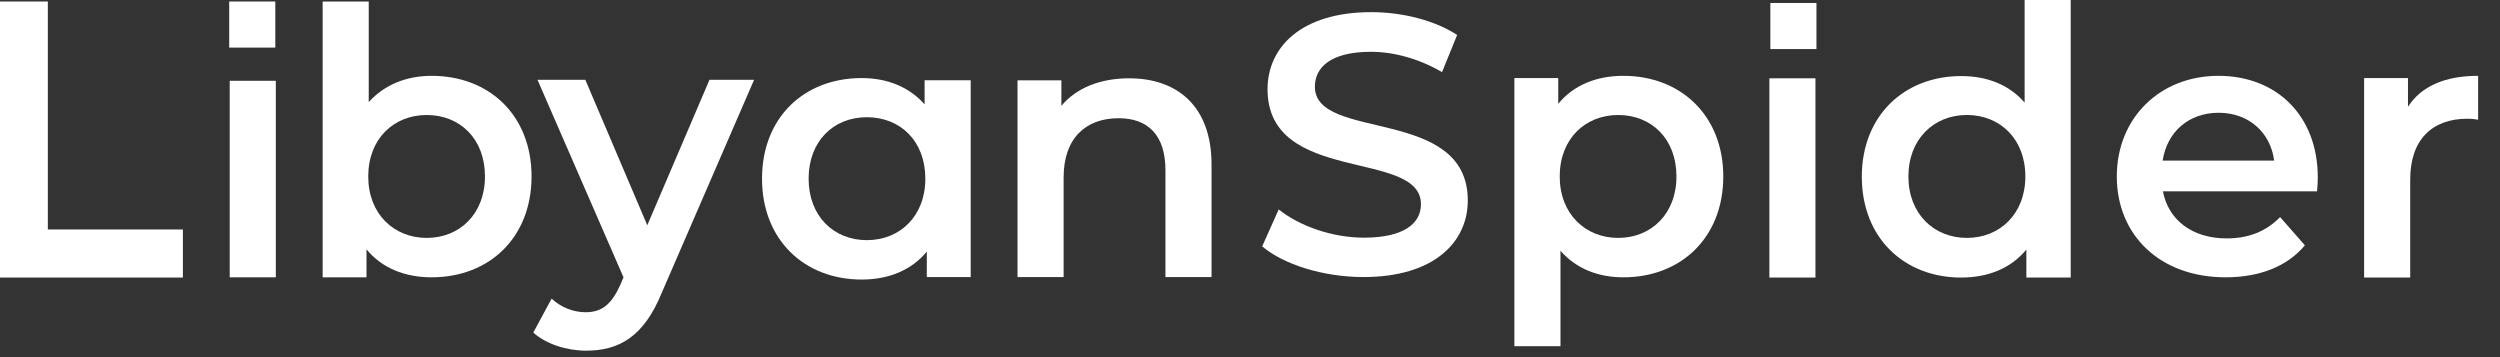 <svg width="105" height="15" viewBox="0 0 105 15" fill="none" xmlns="http://www.w3.org/2000/svg">
<rect x="0" y="0" width="105" height="15" fill="#333333" stroke="none"/>
<path d="M97.326 8.035H90.842C91.071 9.243 92.08 10.013 93.516 10.013C94.443 10.013 95.171 9.721 95.765 9.118L96.805 10.304C96.067 11.189 94.901 11.647 93.475 11.647C90.706 11.647 88.906 9.867 88.906 7.411C88.906 4.954 90.717 3.185 93.173 3.185C95.629 3.185 97.347 4.871 97.347 7.452C97.347 7.608 97.336 7.837 97.316 8.025M90.831 6.745H95.515C95.359 5.558 94.443 4.736 93.183 4.736C91.924 4.736 91.019 5.537 90.831 6.745Z" fill="white"/>
<path d="M104.081 3.185V5.027C103.914 4.996 103.768 4.986 103.633 4.986C102.166 4.986 101.229 5.85 101.229 7.536V11.657H99.293V3.279H101.135V4.486C101.687 3.622 102.696 3.185 104.07 3.185" fill="white"/>
<path d="M86.97 0V11.657H85.107V10.481C84.462 11.272 83.493 11.657 82.369 11.657C79.965 11.657 78.196 9.981 78.196 7.421C78.196 4.861 79.976 3.195 82.369 3.195C83.442 3.195 84.378 3.549 85.034 4.309V0H86.97ZM85.065 7.411C85.065 5.829 83.993 4.829 82.609 4.829C81.225 4.829 80.153 5.839 80.153 7.411C80.153 8.982 81.225 9.992 82.609 9.992C83.993 9.992 85.065 8.982 85.065 7.411Z" fill="white"/>
<path d="M76.291 0.125H74.355V2.061H76.291V0.125Z" fill="white"/>
<path d="M76.249 3.289H74.314V11.657H76.249V3.289Z" fill="white"/>
<path d="M72.378 7.411C72.378 9.982 70.598 11.647 68.183 11.647C67.132 11.647 66.206 11.293 65.54 10.533V14.54H63.604V3.279H65.446V4.361C66.091 3.57 67.059 3.185 68.183 3.185C70.598 3.185 72.378 4.861 72.378 7.411ZM70.411 7.411C70.411 5.829 69.359 4.83 67.965 4.83C66.57 4.83 65.508 5.839 65.508 7.411C65.508 8.982 66.581 9.992 67.965 9.992C69.349 9.992 70.411 8.982 70.411 7.411Z" fill="white"/>
<path d="M53.008 10.356L53.706 8.795C54.569 9.492 55.954 9.982 57.286 9.982C58.972 9.982 59.68 9.378 59.68 8.577C59.68 6.245 53.237 7.775 53.237 3.747C53.237 1.999 54.632 0.51 57.598 0.51C58.899 0.51 60.263 0.854 61.2 1.468L60.565 3.029C59.586 2.457 58.525 2.176 57.578 2.176C55.902 2.176 55.225 2.821 55.225 3.643C55.225 5.954 61.647 4.444 61.647 8.42C61.647 10.159 60.242 11.636 57.265 11.636C55.579 11.636 53.893 11.106 52.998 10.335" fill="white"/>
<path d="M50.885 6.901V11.637H48.949V7.151C48.949 5.683 48.221 4.965 46.982 4.965C45.608 4.965 44.672 5.798 44.672 7.453V11.637H42.736V3.373H44.578V4.445C45.213 3.685 46.222 3.289 47.43 3.289C49.407 3.289 50.885 4.424 50.885 6.911" fill="white"/>
<path d="M40.769 3.372V11.636H38.926V10.565C38.281 11.355 37.313 11.741 36.189 11.741C33.774 11.741 32.005 10.065 32.005 7.504C32.005 4.944 33.764 3.279 36.189 3.279C37.24 3.279 38.166 3.633 38.833 4.382V3.372H40.769ZM38.864 7.504C38.864 5.922 37.813 4.923 36.407 4.923C35.002 4.923 33.962 5.933 33.962 7.504C33.962 9.076 35.013 10.086 36.407 10.086C37.802 10.086 38.864 9.076 38.864 7.504Z" fill="white"/>
<path d="M31.672 3.352L27.8 12.282C27.04 14.155 25.989 14.728 24.615 14.728C23.793 14.728 22.929 14.447 22.398 13.968L23.168 12.542C23.543 12.896 24.064 13.114 24.594 13.114C25.271 13.114 25.677 12.792 26.051 11.969L26.187 11.647L22.575 3.352H24.584L27.186 9.461L29.798 3.352H31.651H31.672Z" fill="white"/>
<path d="M22.325 7.411C22.325 9.982 20.546 11.647 18.131 11.647C17.007 11.647 16.039 11.262 15.393 10.471V11.647H13.551V0.063H15.487V4.288C16.153 3.549 17.08 3.185 18.131 3.185C20.546 3.185 22.325 4.84 22.325 7.411ZM20.369 7.411C20.369 5.829 19.317 4.83 17.923 4.83C16.528 4.83 15.466 5.839 15.466 7.411C15.466 8.982 16.538 9.992 17.923 9.992C19.307 9.992 20.369 8.982 20.369 7.411Z" fill="white"/>
<path d="M11.563 0.063H9.627V1.999H11.563V0.063Z" fill="white"/>
<path d="M11.584 3.393H9.648V11.647H11.584V3.393Z" fill="white"/>
<path d="M0 0.063V11.657H7.681V9.638H2.009V0.063H0Z" fill="white"/>
</svg>
